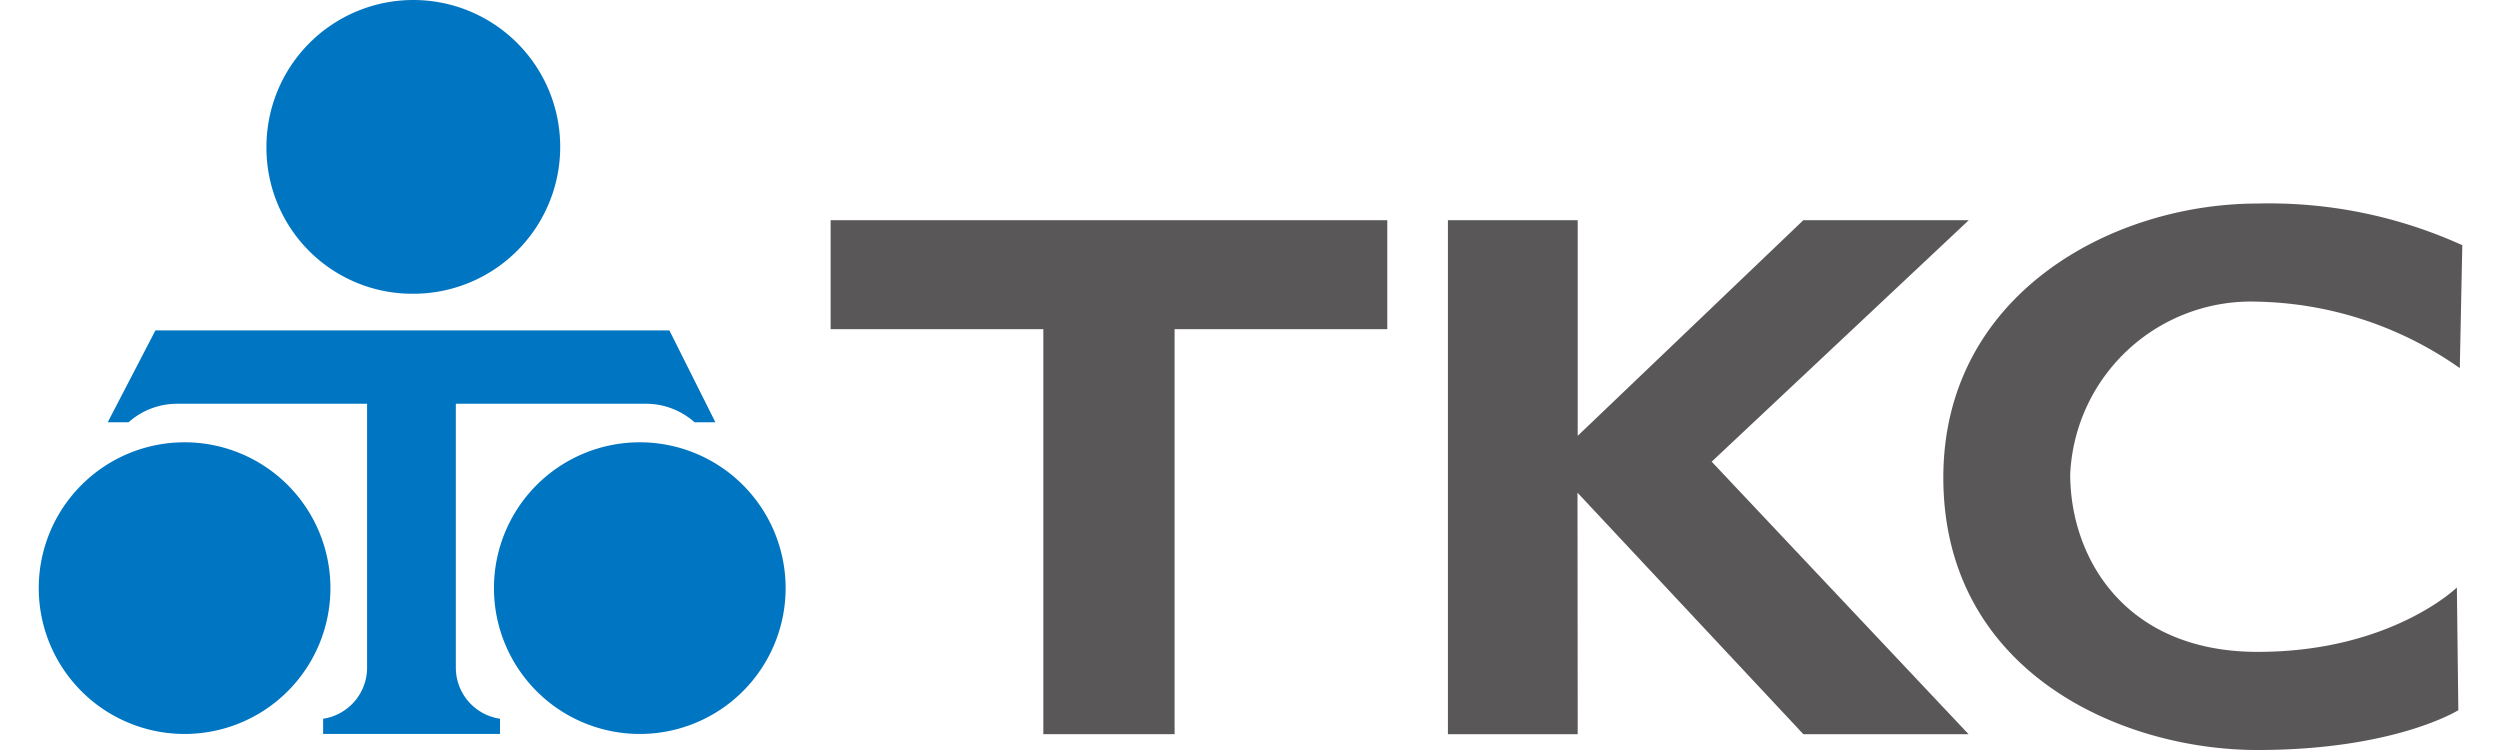 <svg id="レイヤー_1" data-name="レイヤー 1" xmlns="http://www.w3.org/2000/svg" viewBox="0 0 120 36"><defs><style>.cls-1{fill:#0075c2;}.cls-2{fill:#595757;}</style></defs><path class="cls-1" d="M19.79,14.1a7.05,7.05,0,1,0-7-7A7,7,0,0,0,19.79,14.1Z"/><path class="cls-1" d="M8.86,35.23a7,7,0,1,0-7-7A7,7,0,0,0,8.86,35.23Z"/><path class="cls-1" d="M30.71,35.23a7,7,0,1,0-7-7A7,7,0,0,0,30.71,35.23Z"/><path class="cls-1" d="M32.13,15.86H7.46L5.17,20.27h1a3.5,3.5,0,0,1,2.3-.89h9.15V32.06h0a2.48,2.48,0,0,1-2.11,2.44v.73H24V34.5a2.48,2.48,0,0,1-2.12-2.43V19.38h9.17a3.51,3.51,0,0,1,2.29.89h1Z"/><polygon class="cls-2" points="39.87 10.57 66.59 10.57 66.59 15.8 56.38 15.8 56.38 35.24 50.08 35.24 50.08 15.8 39.87 15.8 39.87 10.57"/><polygon class="cls-2" points="94.5 10.57 86.56 10.57 75.73 20.92 75.73 10.57 69.5 10.57 69.5 35.24 75.73 35.24 75.72 23.65 86.56 35.24 94.49 35.24 82.16 22.16 94.5 10.57"/><path class="cls-2" d="M118.07,17.67l.12-5.9a22.41,22.41,0,0,0-9.83-2c-7,0-15.08,4.37-15.08,13.15,0,9.29,8.48,13.08,15.08,13.08S118,34.09,118,34.09l-.07-5.89s-3.17,3.09-9.56,3.09-9-4.53-9-8.53a8.69,8.69,0,0,1,9-8.28A17.45,17.45,0,0,1,118.07,17.67Z"/></svg>